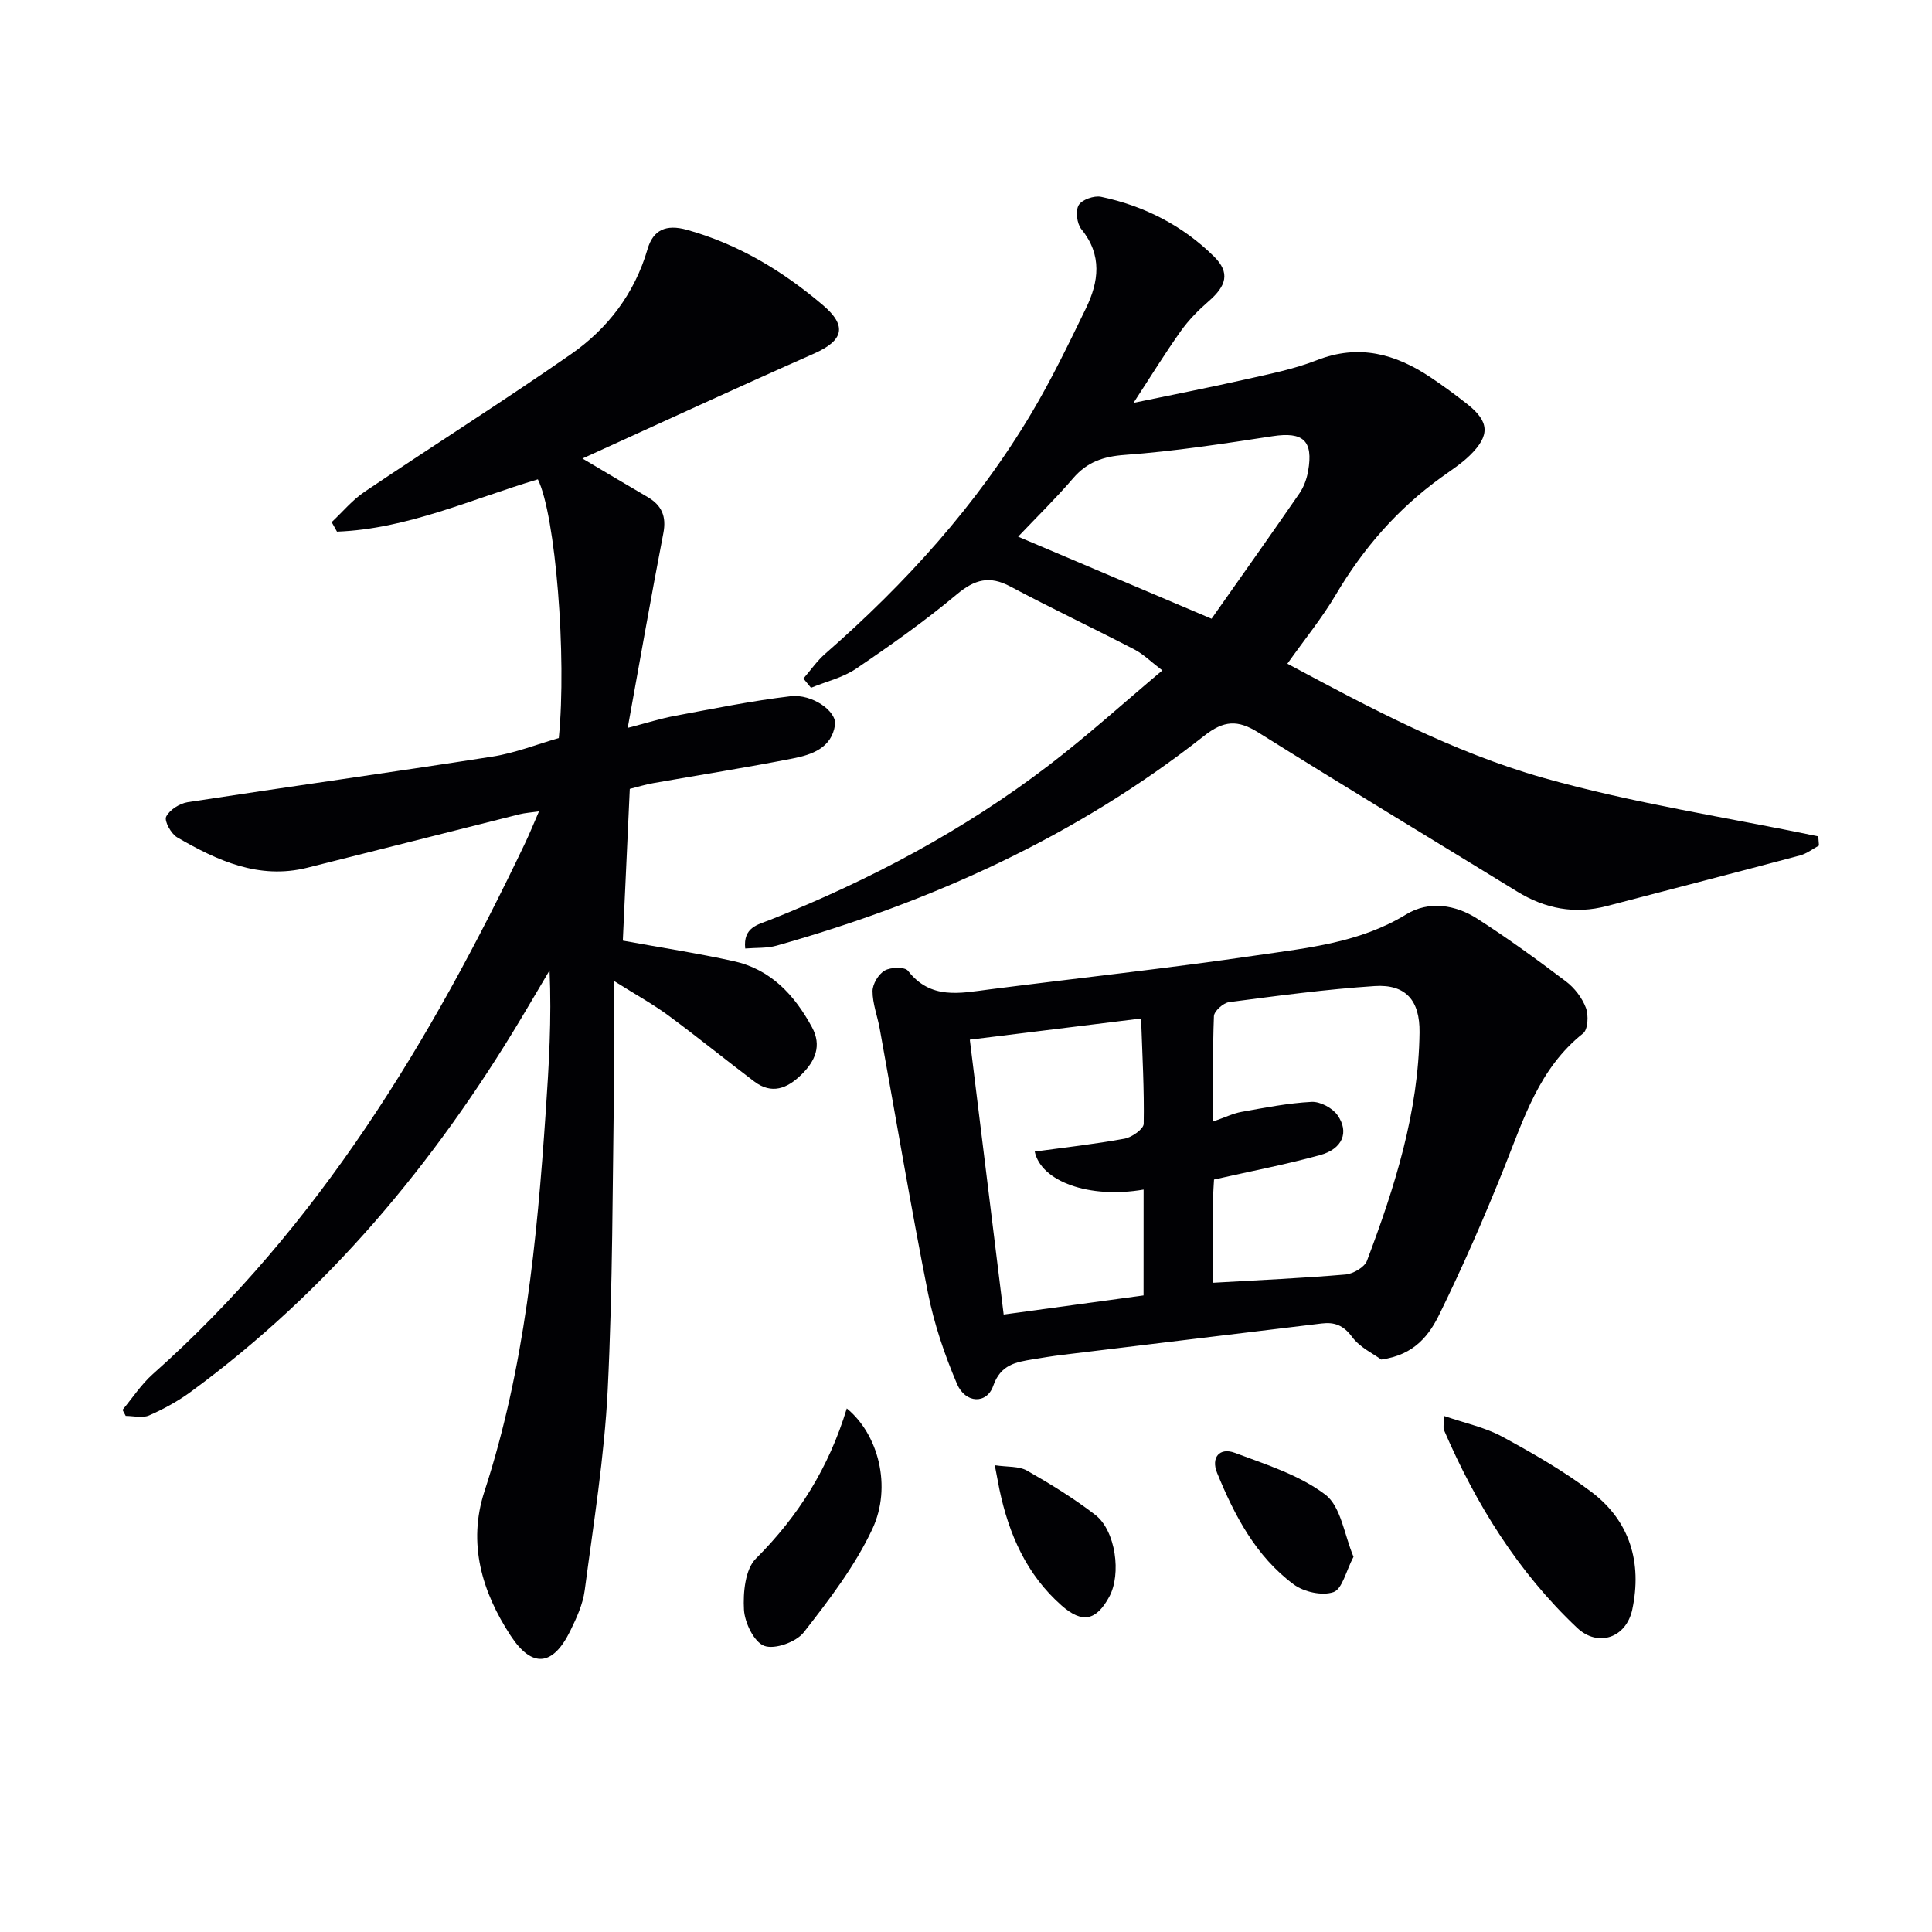 <svg enable-background="new 0 0 400 400" viewBox="0 0 400 400" xmlns="http://www.w3.org/2000/svg"><g fill="#010104"><path d="m127.17 203.13c0 7.82.09 14.25-.02 20.69-.35 21.3-.28 42.63-1.33 63.9-.69 13.89-2.94 27.71-4.76 41.53-.38 2.89-1.69 5.74-2.99 8.4-3.58 7.3-7.89 7.81-12.36.98-5.93-9.06-8.92-19.09-5.41-29.85 8.32-25.51 10.87-51.92 12.68-78.46.66-9.68 1.25-19.37.8-29.41-1.98 3.34-3.94 6.69-5.93 10.02-17.98 30-40.01 56.44-68.36 77.24-2.65 1.94-5.61 3.56-8.62 4.88-1.37.6-3.21.1-4.84.1-.22-.42-.44-.83-.66-1.25 2.07-2.48 3.86-5.26 6.24-7.38 34.43-30.57 57.58-69.02 77.13-110.01.92-1.93 1.72-3.93 2.85-6.52-1.68.24-2.89.31-4.05.6-14.65 3.67-29.29 7.41-43.94 11.07-10.01 2.49-18.62-1.48-26.91-6.29-1.26-.73-2.72-3.39-2.29-4.28.7-1.42 2.8-2.75 4.48-3.01 21-3.23 42.04-6.15 63.03-9.43 4.7-.73 9.23-2.54 13.78-3.84 1.68-16.8-.67-46.17-4.33-53.57-13.73 4.08-27.02 10.28-41.59 10.83-.37-.66-.74-1.31-1.1-1.97 2.26-2.12 4.28-4.58 6.82-6.29 14.19-9.56 28.66-18.7 42.7-28.46 7.64-5.31 13.19-12.56 15.88-21.78 1.16-3.98 3.83-5.19 8.15-3.99 10.67 2.98 19.84 8.53 28.15 15.59 5.11 4.34 4.25 7.35-1.86 10.05-15.88 7.01-31.63 14.31-47.92 21.71 4.79 2.84 9.12 5.43 13.48 7.97 2.94 1.71 3.94 4.01 3.27 7.49-2.51 12.99-4.79 26.03-7.38 40.31 3.92-1.01 6.81-1.94 9.77-2.49 7.96-1.48 15.9-3.11 23.93-4.06 4.49-.53 9.63 3.12 9.22 5.93-.7 4.79-4.8 6.18-8.73 6.95-9.6 1.89-19.27 3.41-28.91 5.11-1.6.28-3.16.77-4.85 1.19-.49 10.72-.97 21.14-1.44 31.42 7.99 1.46 15.52 2.61 22.95 4.25 7.69 1.69 12.62 7.03 16.22 13.69 2.07 3.83.65 7.02-2.22 9.82-2.92 2.85-6.11 4.15-9.75 1.39-5.96-4.51-11.77-9.23-17.79-13.67-3.15-2.32-6.59-4.21-11.19-7.1z"/><path d="m166.34 140.49c1.48-1.71 2.79-3.63 4.48-5.11 16.66-14.56 31.39-30.78 42.74-49.85 4.16-6.99 7.7-14.35 11.26-21.67 2.68-5.51 3.43-11.03-.92-16.39-.94-1.15-1.27-3.8-.57-5 .66-1.13 3.19-2.02 4.63-1.72 8.94 1.87 16.93 5.96 23.4 12.37 3.38 3.35 2.54 6.08-1.12 9.25-2.11 1.83-4.13 3.88-5.75 6.15-3.25 4.56-6.18 9.34-9.81 14.89 8.06-1.68 15.59-3.14 23.07-4.83 5.01-1.13 10.13-2.14 14.88-4 8.68-3.4 16.26-1.33 23.53 3.53 2.63 1.76 5.18 3.63 7.66 5.59 4.55 3.6 4.72 6.45.5 10.58-1.77 1.73-3.89 3.09-5.91 4.55-9.05 6.51-16.17 14.69-21.84 24.29-2.85 4.83-6.44 9.22-10.03 14.29 16.86 9.04 34.21 18.31 52.97 23.63 18.63 5.27 37.93 8.17 56.94 12.12.05.63.1 1.27.15 1.9-1.3.7-2.53 1.68-3.92 2.05-13.31 3.55-26.65 6.98-39.97 10.47-6.66 1.75-12.79.58-18.61-3-17.85-10.97-35.8-21.78-53.55-32.91-4.29-2.69-7.16-2.55-11.28.7-26.36 20.77-56.36 34.35-88.5 43.42-1.99.56-4.18.4-6.48.59-.47-4.41 2.65-4.94 5.1-5.91 20.66-8.21 40.17-18.55 57.84-32.09 7.9-6.05 15.3-12.75 23.42-19.58-2.38-1.81-3.92-3.36-5.76-4.32-8.54-4.43-17.23-8.54-25.72-13.06-4.32-2.3-7.37-1.46-11.07 1.63-6.61 5.53-13.69 10.54-20.83 15.38-2.75 1.87-6.22 2.67-9.36 3.97-.54-.67-1.06-1.29-1.57-1.91zm44.45-29.38c13.36 5.67 26.42 11.21 40.05 16.99 5.99-8.51 12.15-17.19 18.19-25.95.91-1.33 1.52-3 1.8-4.6 1.12-6.36-1.05-8.2-7.34-7.24-10.16 1.55-20.35 3.13-30.59 3.87-4.53.33-7.84 1.48-10.75 4.87-3.46 4.04-7.27 7.76-11.36 12.06z"/><path d="m285.97 281.48c-1.6-1.19-4.42-2.49-6.04-4.69-1.78-2.41-3.64-3.1-6.28-2.78-17.95 2.17-35.89 4.33-53.84 6.52-1.97.24-3.94.57-5.9.89-3.57.59-6.73 1.07-8.28 5.52-1.33 3.81-5.75 3.66-7.49-.41-2.57-6.03-4.73-12.38-6.01-18.81-3.61-18.19-6.68-36.48-9.99-54.73-.47-2.61-1.49-5.19-1.49-7.78 0-1.48 1.23-3.53 2.52-4.27 1.25-.72 4.17-.79 4.82.05 4.69 6.04 10.78 4.63 16.9 3.85 18.43-2.36 36.92-4.35 55.31-7.05 10.59-1.55 21.36-2.6 30.95-8.48 4.67-2.86 10.17-2.02 14.74.92 6.29 4.04 12.36 8.45 18.32 12.96 1.78 1.34 3.35 3.4 4.13 5.46.58 1.53.44 4.5-.58 5.3-9.14 7.25-12.32 17.79-16.4 27.97-4.06 10.13-8.44 20.17-13.24 29.97-2.11 4.38-5.15 8.63-12.15 9.59zm-34.8-15.9c9.65-.56 18.55-.95 27.41-1.71 1.59-.14 3.93-1.5 4.44-2.85 5.76-15.26 10.68-30.76 10.88-47.29.08-6.58-2.84-9.99-9.26-9.58-10.09.66-20.13 2.02-30.17 3.33-1.2.16-3.1 1.86-3.14 2.9-.28 7.06-.15 14.14-.15 21.81 2.48-.86 4.13-1.68 5.86-1.99 4.81-.86 9.65-1.82 14.51-2.07 1.78-.09 4.3 1.25 5.35 2.73 2.5 3.54 1.06 7.01-3.59 8.29-7.13 1.96-14.42 3.35-21.96 5.06-.06 1.14-.18 2.61-.19 4.08 0 5.96.01 11.94.01 17.29zm-14.4-19.29c-11.25 1.95-21.23-1.68-22.54-7.87 6.21-.85 12.44-1.54 18.59-2.67 1.52-.28 3.95-1.99 3.97-3.08.13-7.06-.28-14.14-.54-21.8-12.61 1.56-24.14 2.98-35.46 4.38 2.41 19.57 4.71 38.23 7.01 56.91 9.9-1.35 19.39-2.65 28.96-3.96.01-7.37.01-14.48.01-21.91z"/><path d="m298.93 293.14c4.49 1.55 8.56 2.39 12.06 4.29 6.38 3.46 12.74 7.11 18.51 11.47 7.99 6.04 10.49 14.64 8.45 24.31-1.25 5.91-7.11 7.89-11.42 3.82-12.24-11.55-20.94-25.58-27.57-40.95-.19-.43-.03-.99-.03-2.94z"/><path d="m175.32 291.6c6.52 5.33 9.41 16.18 5.28 24.99-3.6 7.67-8.93 14.63-14.19 21.37-1.57 2.01-6 3.6-8.17 2.8-2.12-.78-4.06-4.8-4.21-7.5-.2-3.54.25-8.36 2.47-10.57 8.79-8.78 15.1-18.82 18.82-31.09z"/><path d="m280.23 322.31c-1.57 2.99-2.33 6.69-4.15 7.32-2.33.81-6.14-.03-8.24-1.6-7.83-5.82-12.26-14.27-15.86-23.1-1.28-3.14.49-5.32 3.67-4.14 6.47 2.42 13.39 4.6 18.76 8.67 3.23 2.47 3.9 8.31 5.82 12.85z"/><path d="m205.96 303.36c2.63.39 4.98.16 6.66 1.11 4.88 2.78 9.71 5.75 14.15 9.17 4.22 3.26 5.44 12.26 2.89 16.95-2.71 4.98-5.59 5.56-9.83 1.85-7.29-6.41-10.96-14.79-12.91-24.08-.26-1.28-.49-2.57-.96-5z"/></g></svg>